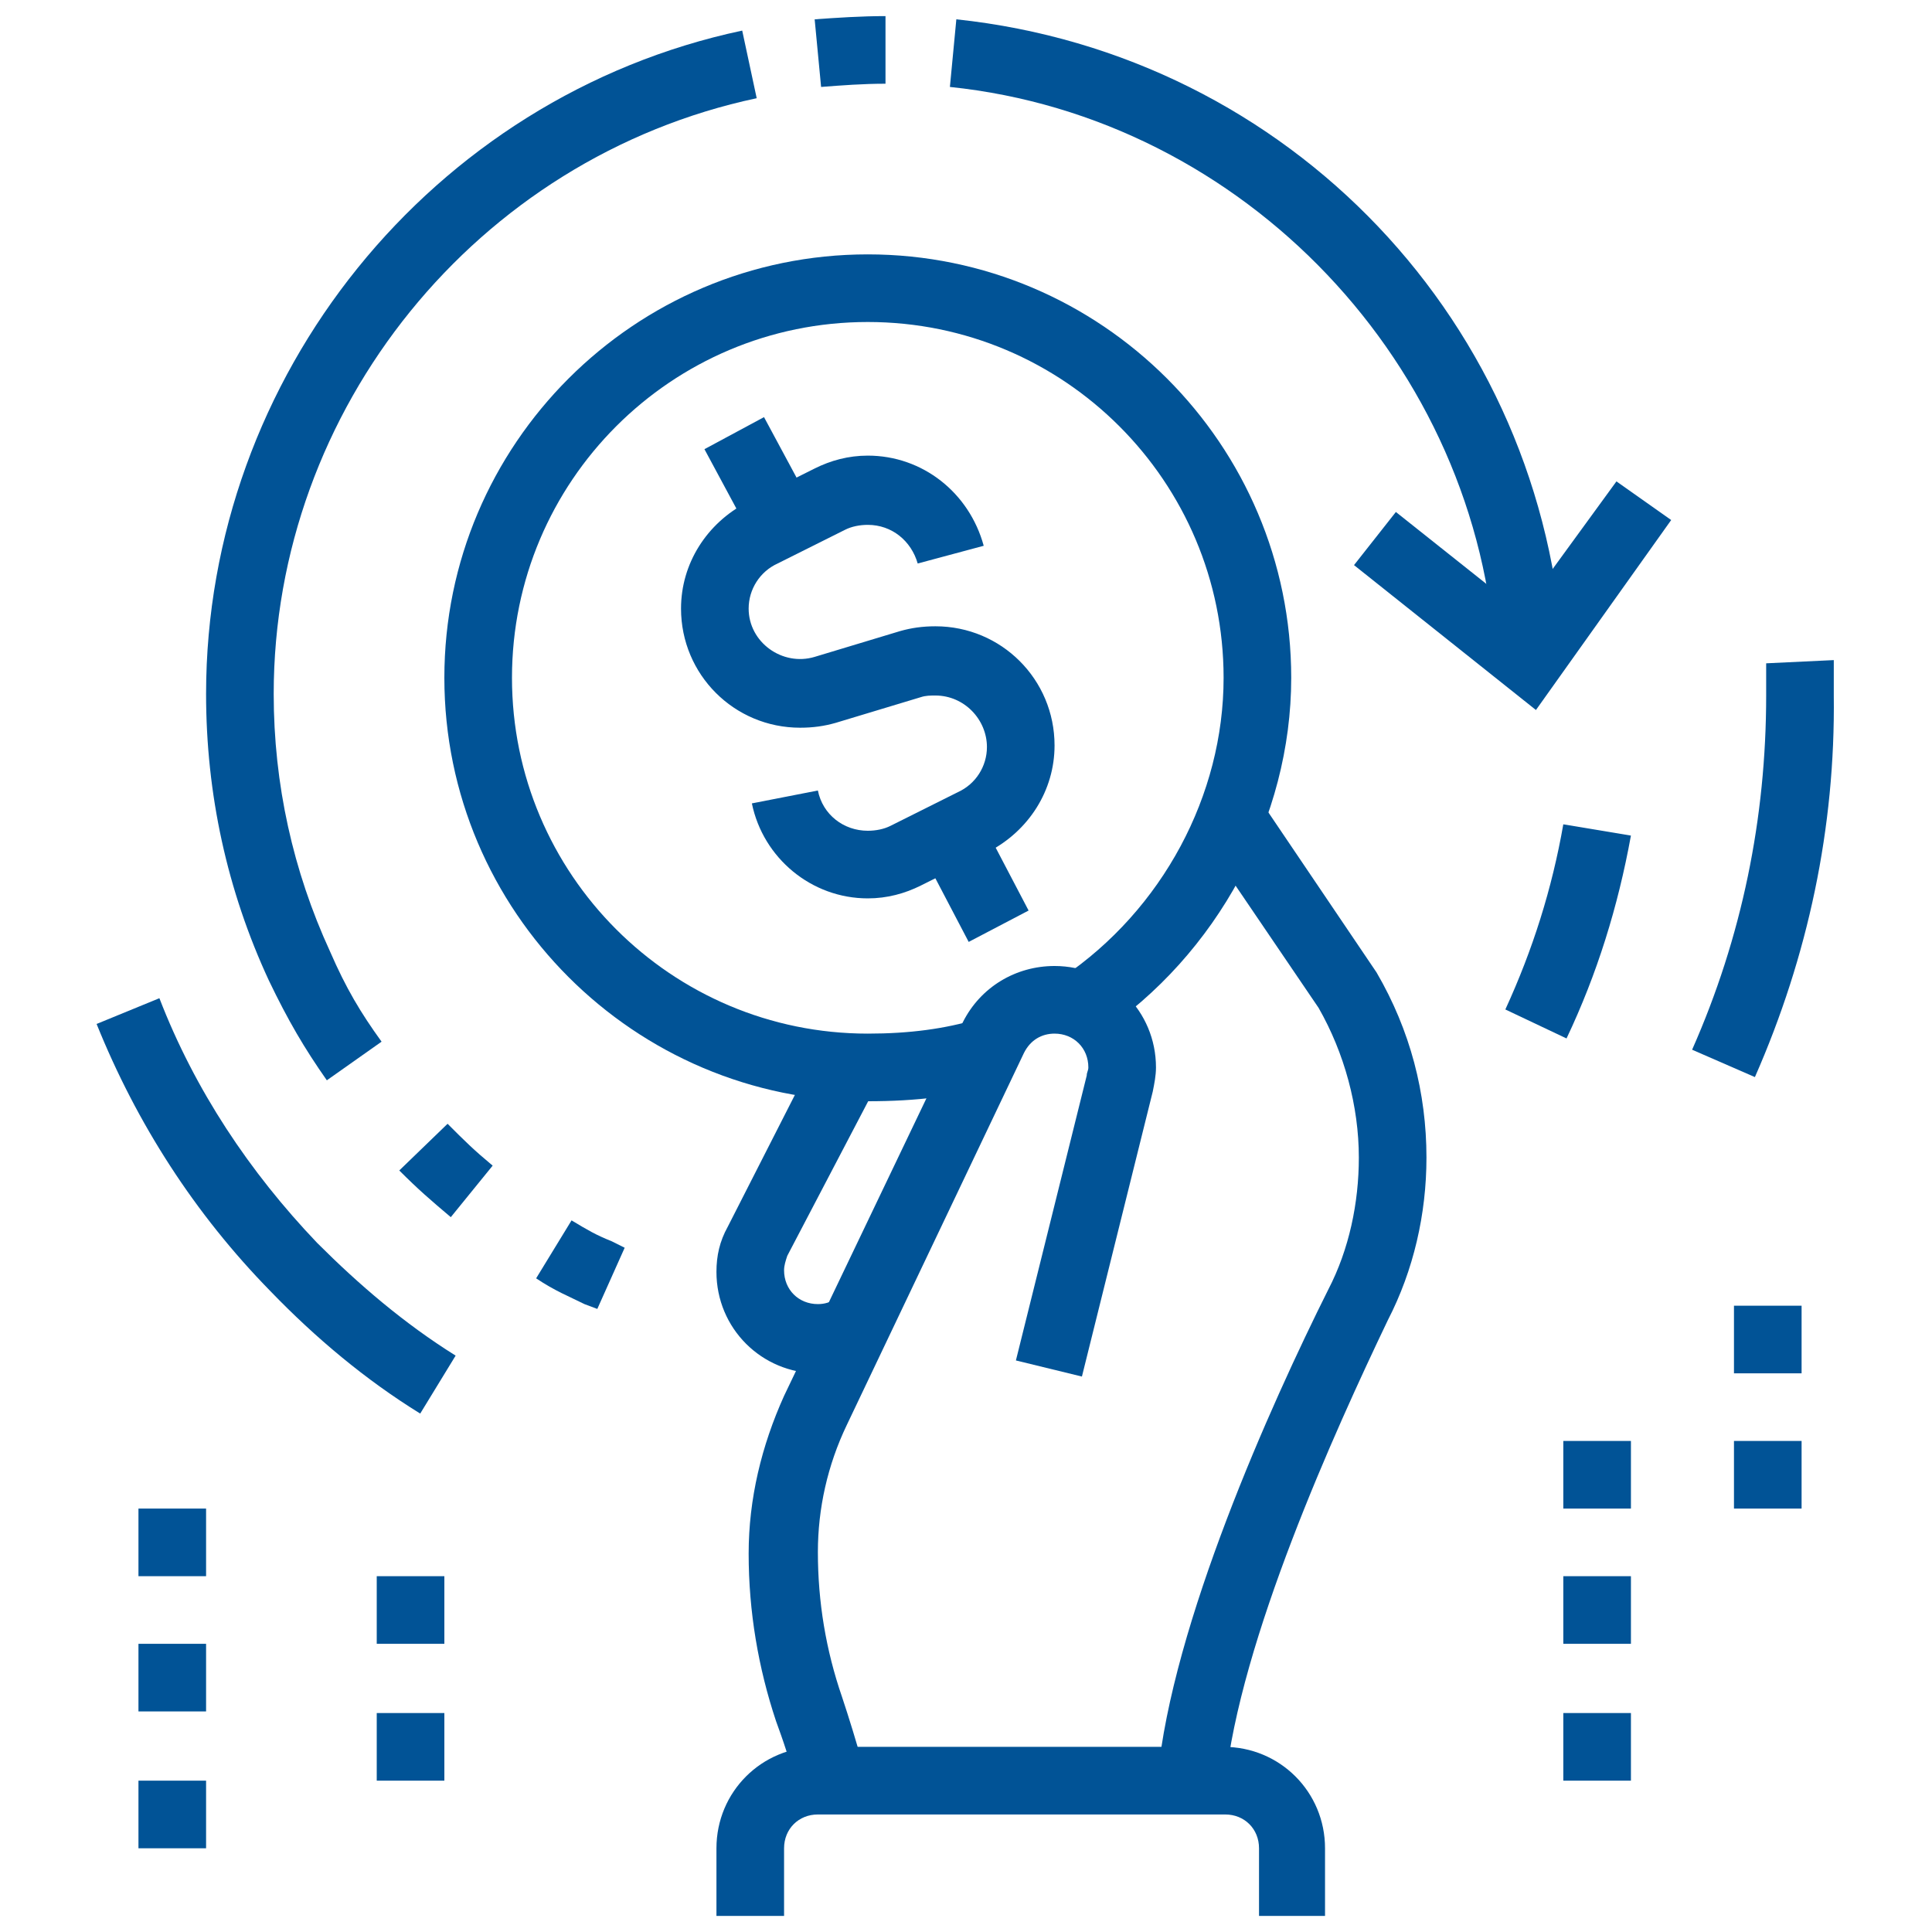 <?xml version="1.0" encoding="utf-8"?>
<!-- Generator: Adobe Illustrator 25.4.1, SVG Export Plug-In . SVG Version: 6.00 Build 0)  -->
<svg version="1.1" id="MadCityMoney" xmlns="http://www.w3.org/2000/svg" xmlns:xlink="http://www.w3.org/1999/xlink" x="0px"
	 y="0px" width="120px" height="120px" viewBox="0 0 120 120" style="enable-background:new 0 0 120 120;" xml:space="preserve">
<style type="text/css">
	.st0{fill:#015396;}
	.st1{clip-path:url(#SVGID_00000131337354478723051490000011258011046259261873_);fill:#015396;}
	.st2{clip-path:url(#SVGID_00000121974583919644290790000007413839616073878959_);fill:#015396;}
</style>
<rect x="8.6" y="93.7" class="st0" width="4.2" height="4.2"/>
<rect x="8.6" y="102.1" class="st0" width="4.2" height="4.2"/>
<rect x="23.4" y="97.9" class="st0" width="4.2" height="4.2"/>
<rect x="23.4" y="106.4" class="st0" width="4.2" height="4.2"/>
<rect x="8.6" y="110.6" class="st0" width="4.2" height="4.2"/>
<rect x="97.1" y="89.5" class="st0" width="4.2" height="4.2"/>
<rect x="97.1" y="97.9" class="st0" width="4.2" height="4.2"/>
<rect x="97.1" y="106.4" class="st0" width="4.2" height="4.2"/>
<rect x="107.7" y="81.1" class="st0" width="4.2" height="4.2"/>
<rect x="107.7" y="89.5" class="st0" width="4.2" height="4.2"/>
<rect x="45" y="26.5" transform="matrix(0.881 -0.474 0.474 0.881 -8.452 25.883)" class="st0" width="4.2" height="6.4"/>
<rect x="58.4" y="51.4" transform="matrix(0.886 -0.464 0.464 0.886 -18.441 34.302)" class="st0" width="4.2" height="6.5"/>
<g>
	<defs>
		<rect id="SVGID_1_" x="6" y="1" width="108" height="118"/>
	</defs>
	<clipPath id="SVGID_00000009561998178579812220000011504254165534072719_">
		<use xlink:href="#SVGID_1_"  style="overflow:visible;"/>
	</clipPath>
	<path style="clip-path:url(#SVGID_00000009561998178579812220000011504254165534072719_);fill:#015396;" d="M20.3,67.1
		c-1.4-2-2.4-3.7-3.6-6.2c-2.6-5.6-3.9-11.6-3.9-17.8c0-19.7,14-37.1,33.3-41.2L47,6.1C29.6,9.8,17,25.4,17,43.1
		c0,5.6,1.2,11,3.5,16c1,2.3,1.9,3.8,3.2,5.6L20.3,67.1z"/>
	<path style="clip-path:url(#SVGID_00000009561998178579812220000011504254165534072719_);fill:#015396;" d="M28,75.6
		c-1.3-1.1-2-1.7-3.2-2.9l3-2.9c1.1,1.1,1.6,1.6,2.8,2.6L28,75.6z"/>
	<path style="clip-path:url(#SVGID_00000009561998178579812220000011504254165534072719_);fill:#015396;" d="M37.1,81.3L36.3,81
		c-1-0.5-1.8-0.8-3-1.6l2.2-3.6c1,0.6,1.5,0.9,2.5,1.3l0.8,0.4L37.1,81.3z"/>
	<path style="clip-path:url(#SVGID_00000009561998178579812220000011504254165534072719_);fill:#015396;" d="M92.9,41.1
		C91.9,22.7,77.3,7.3,59,5.4l0.4-4.2C80.1,3.4,96,20.1,97.1,40.9L92.9,41.1z"/>
	<path style="clip-path:url(#SVGID_00000009561998178579812220000011504254165534072719_);fill:#015396;" d="M51,5.4l-0.4-4.2
		C52,1.1,53.5,1,55,1v4.2C53.6,5.2,52.3,5.3,51,5.4"/>
	<path style="clip-path:url(#SVGID_00000009561998178579812220000011504254165534072719_);fill:#015396;" d="M26.1,87.8
		c-3.4-2.1-6.5-4.7-9.3-7.6C12.1,75.4,8.5,69.8,6,63.6L9.9,62c2.2,5.7,5.6,10.8,9.8,15.2c2.6,2.6,5.4,5,8.6,7L26.1,87.8z"/>
	<path style="clip-path:url(#SVGID_00000009561998178579812220000011504254165534072719_);fill:#015396;" d="M97.3,64.5l-3.8-1.8
		c1.7-3.7,2.9-7.5,3.6-11.5l4.2,0.7C100.5,56.3,99.2,60.5,97.3,64.5"/>
	<path style="clip-path:url(#SVGID_00000009561998178579812220000011504254165534072719_);fill:#015396;" d="M109,66.9l-3.9-1.7
		c3.1-7,4.6-14.4,4.6-22c0-0.7,0-1.4,0-2l4.2-0.2c0,0.7,0,1.5,0,2.2C114,51.4,112.3,59.4,109,66.9"/>
</g>
<polygon class="st0" points="95.4,44.1 84.1,35.1 86.7,31.8 94.5,38 100.4,29.9 103.8,32.3 "/>
<g>
	<defs>
		<rect id="SVGID_00000143584735370035991770000002076028978447794865_" x="6" y="1" width="108" height="118"/>
	</defs>
	<clipPath id="SVGID_00000145046101657173017620000010015655870175272080_">
		<use xlink:href="#SVGID_00000143584735370035991770000002076028978447794865_"  style="overflow:visible;"/>
	</clipPath>
	<path style="clip-path:url(#SVGID_00000145046101657173017620000010015655870175272080_);fill:#015396;" d="M82.4,119h-4.2v-4.2
		c0-1.2-0.9-2.1-2.1-2.1H50.8c-1.2,0-2.1,0.9-2.1,2.1v4.2h-4.2v-4.2c0-3.5,2.8-6.3,6.3-6.3H76c3.5,0,6.3,2.8,6.3,6.3V119z"/>
	<path style="clip-path:url(#SVGID_00000145046101657173017620000010015655870175272080_);fill:#015396;" d="M76.1,110.8l-4.2-0.4
		c0.9-9.5,7-23.1,10.6-30.3c1.3-2.5,1.9-5.4,1.9-8.2c0-3.2-0.9-6.5-2.5-9.3l-7.2-10.6l3.5-2.4l7.3,10.8c2.1,3.6,3.1,7.5,3.1,11.5
		c0,3.5-0.8,7-2.4,10.1C82.9,88.9,77,101.9,76.1,110.8"/>
	<path style="clip-path:url(#SVGID_00000145046101657173017620000010015655870175272080_);fill:#015396;" d="M49.5,111.1
		c-0.4-1.7-0.9-3.1-1.3-4.2c-1.1-3.3-1.7-6.8-1.7-10.4c0-3.4,0.8-6.7,2.2-9.8l11.1-23.2c1.1-2.2,3.3-3.5,5.7-3.5
		c3.5,0,6.3,2.8,6.3,6.3c0,0.5-0.1,1-0.2,1.5l-4.4,17.7l-4.1-1l4.4-17.7c0-0.2,0.1-0.3,0.1-0.5c0-1.2-0.9-2.1-2.1-2.1
		c-0.8,0-1.5,0.4-1.9,1.2L52.6,88.5c-1.2,2.5-1.8,5.2-1.8,7.9c0,3.1,0.5,6.1,1.5,9c0.4,1.2,0.9,2.8,1.4,4.6L49.5,111.1z"/>
	<path style="clip-path:url(#SVGID_00000145046101657173017620000010015655870175272080_);fill:#015396;" d="M50.8,85.3
		c-3.5,0-6.3-2.8-6.3-6.3c0-1,0.2-1.9,0.7-2.8l5.5-10.8l3.8,1.9L48.9,78c-0.1,0.3-0.2,0.6-0.2,0.9c0,1.2,0.9,2.1,2.1,2.1
		c0.4,0,0.8-0.1,1.2-0.4l2.4,3.5C53.3,84.9,52,85.3,50.8,85.3"/>
	<path style="clip-path:url(#SVGID_00000145046101657173017620000010015655870175272080_);fill:#015396;" d="M53.9,68.4
		c-14.5,0-26.3-11.8-26.3-26.3c0-14.5,11.8-26.3,26.3-26.3c14.5,0,26.3,11.8,26.3,26.3c0,8.7-4.6,17.2-11.9,22.1L66,60.7
		c6.2-4.2,10-11.3,10-18.6C76,29.9,66.1,20,53.9,20s-22.1,9.9-22.1,22.1c0,12.2,9.9,22.1,22.1,22.1c2.6,0,4.8-0.3,6.8-0.9l1.3,4
		C59.6,68.1,56.9,68.4,53.9,68.4"/>
	<path style="clip-path:url(#SVGID_00000145046101657173017620000010015655870175272080_);fill:#015396;" d="M53.9,55.8
		c-3.5,0-6.5-2.5-7.2-5.9l4.1-0.8c0.3,1.5,1.6,2.5,3.1,2.5c0.5,0,1-0.1,1.4-0.3l4.2-2.1c1.1-0.5,1.8-1.6,1.8-2.8
		c0-1.7-1.4-3.2-3.2-3.2c-0.3,0-0.6,0-0.9,0.1l-5.3,1.6c-0.7,0.2-1.4,0.3-2.2,0.3c-4.1,0-7.4-3.3-7.4-7.4c0-2.8,1.6-5.3,4.1-6.6
		l4.2-2.1c1-0.5,2.1-0.8,3.3-0.8c3.4,0,6.3,2.3,7.2,5.6L57,35c-0.4-1.4-1.6-2.4-3.1-2.4c-0.5,0-1,0.1-1.4,0.3L48.3,35
		c-1.1,0.5-1.8,1.6-1.8,2.8c0,2.1,2.1,3.6,4.1,3l5.3-1.6c0.7-0.2,1.4-0.3,2.2-0.3c4.1,0,7.4,3.3,7.4,7.4c0,2.8-1.6,5.3-4.1,6.6
		L57.2,55C56.2,55.5,55.1,55.8,53.9,55.8"/>
</g>
</svg>
